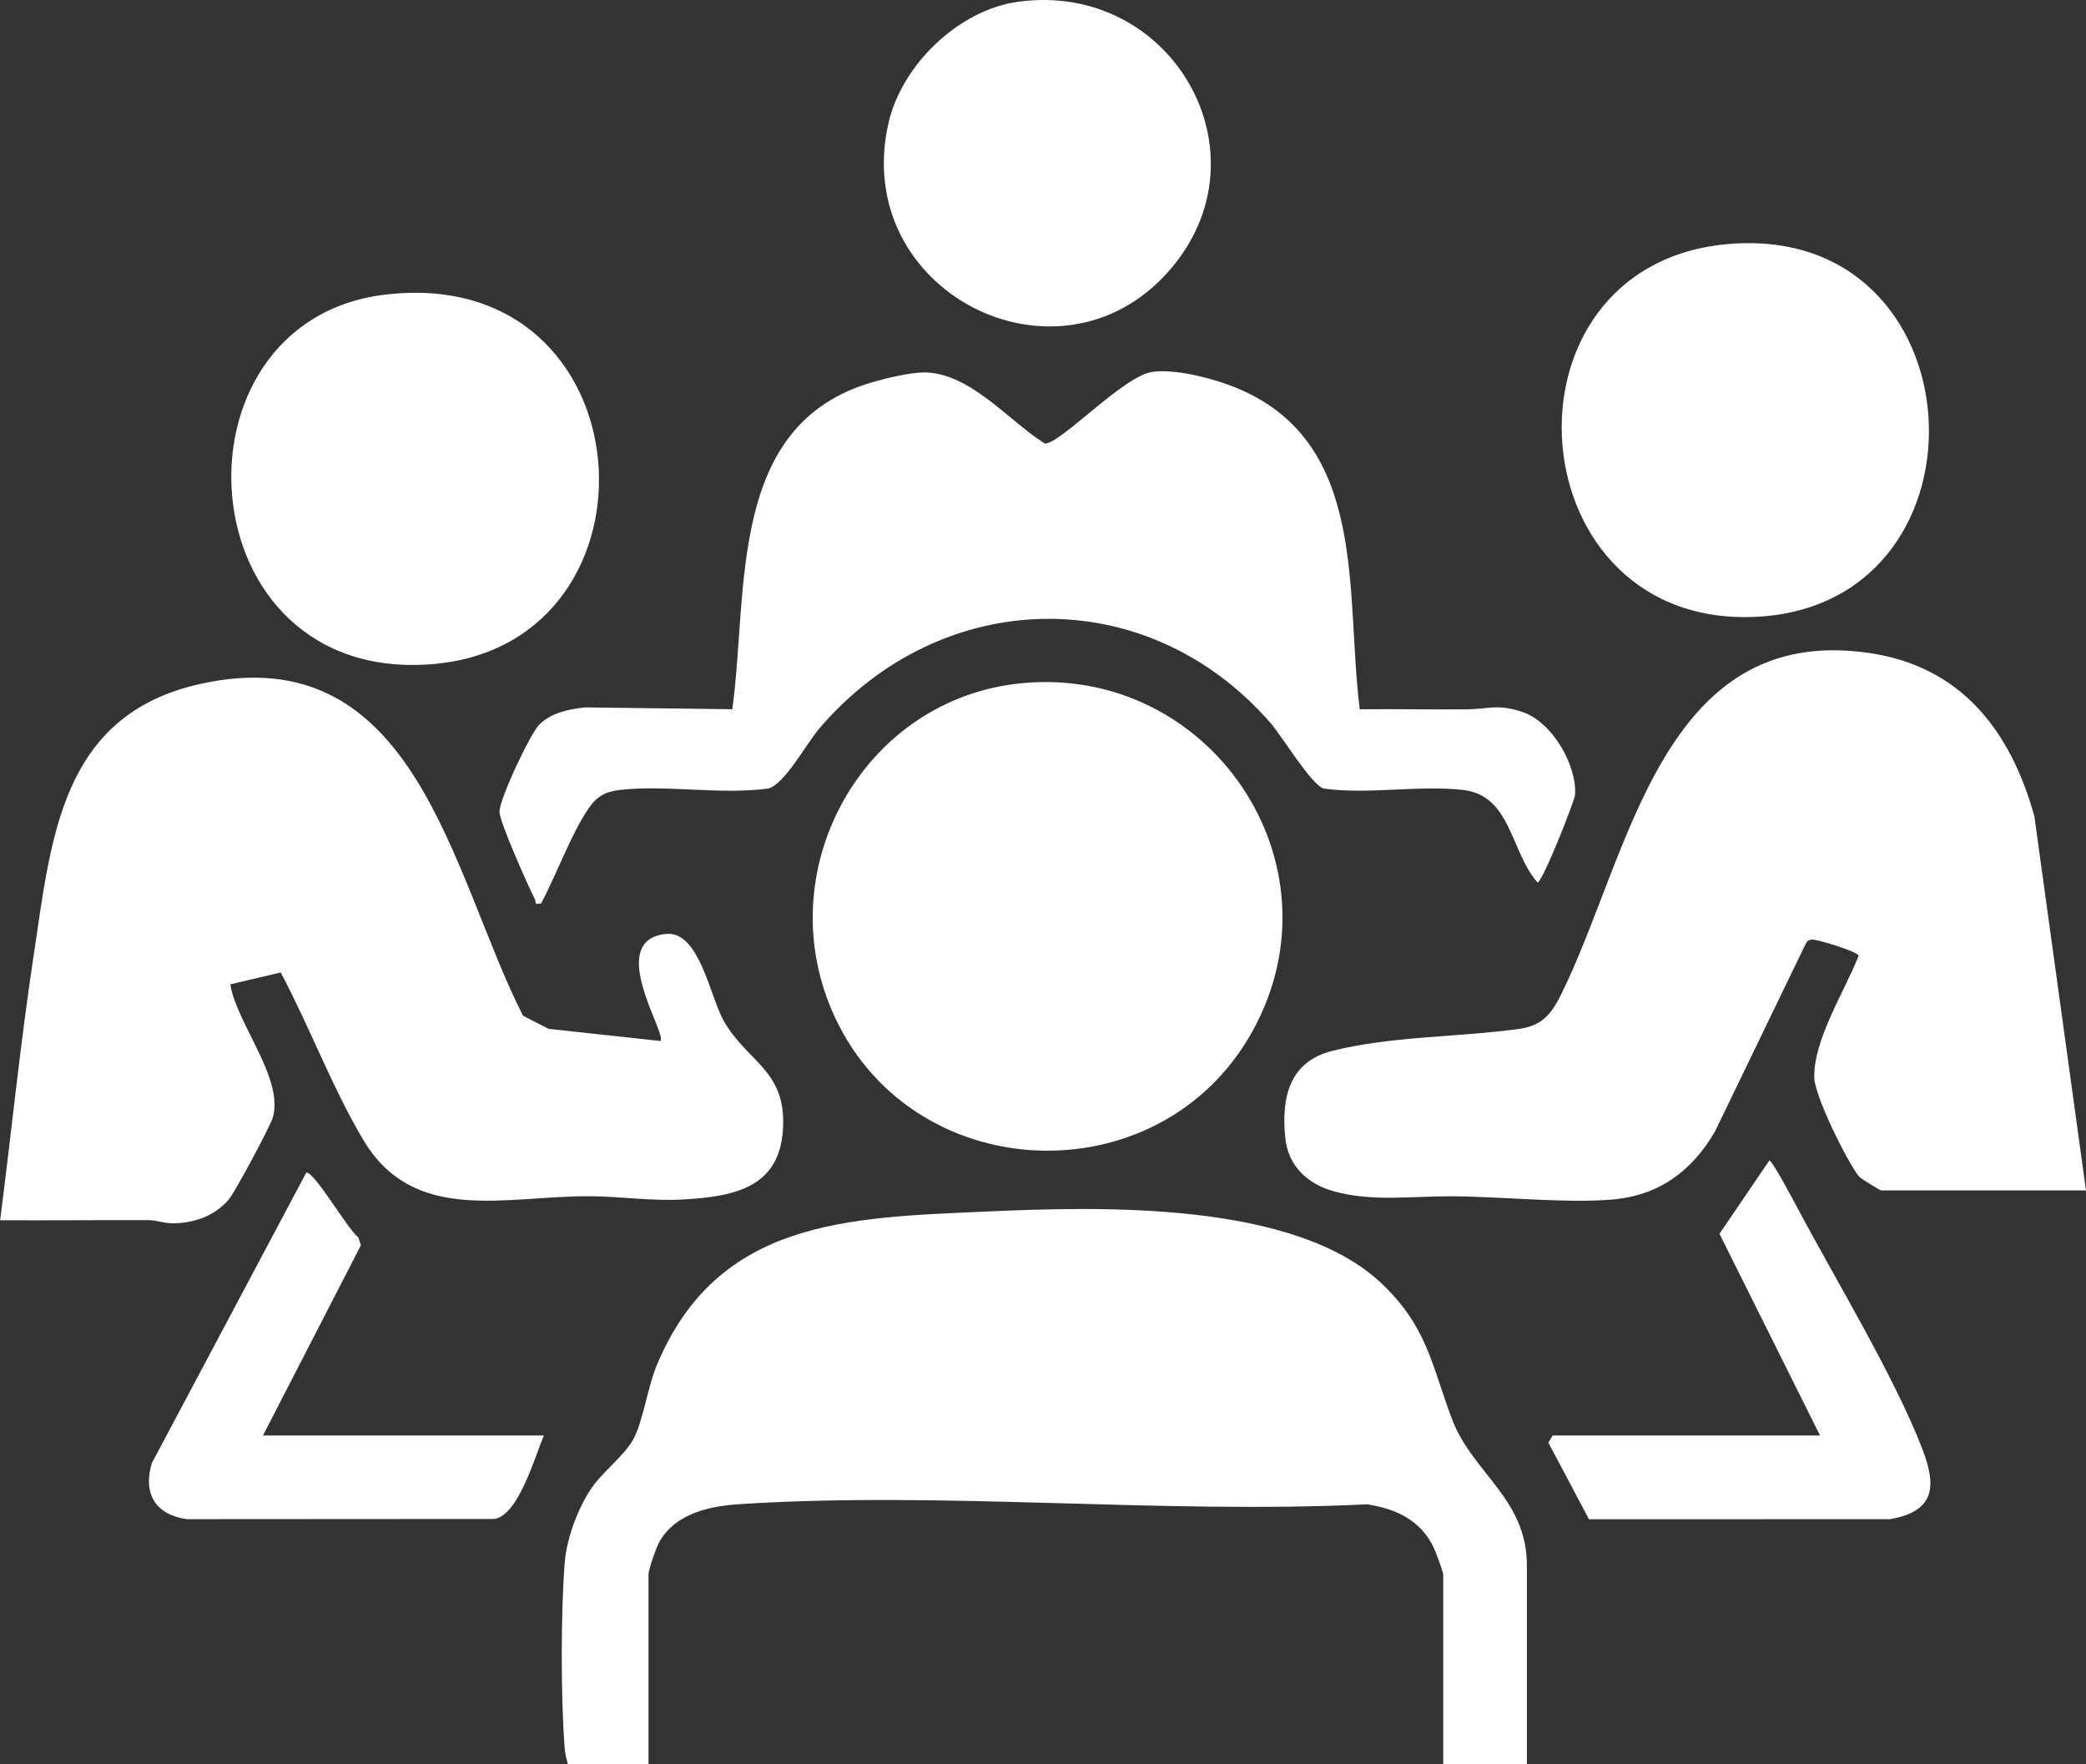 <?xml version="1.0" encoding="UTF-8" standalone="no"?>
<!-- Created with Inkscape (http://www.inkscape.org/) -->

<svg
   version="1.1"
   id="svg1"
   width="118.044"
   height="99.832"
   viewBox="0 0 118.044 99.832"
   xmlns="http://www.w3.org/2000/svg"
   xmlns:svg="http://www.w3.org/2000/svg">
  <rect x="0" y="0" width="118.044" height="99.832" fill="#333333" stroke="none"/>
  <defs
     id="defs1">
    <clipPath
       clipPathUnits="userSpaceOnUse"
       id="clipPath218">
      <path
         d="M 0,5454.525 H 2048.577 V 0 H 0 Z"
         transform="translate(-1090.565,-1751.501)"
         id="path218" />
    </clipPath>
    <clipPath
       clipPathUnits="userSpaceOnUse"
       id="clipPath220">
      <path
         d="M 0,5454.525 H 2048.577 V 0 H 0 Z"
         transform="translate(-1094.496,-1782.196)"
         id="path220" />
    </clipPath>
    <clipPath
       clipPathUnits="userSpaceOnUse"
       id="clipPath222">
      <path
         d="M 0,5454.525 H 2048.577 V 0 H 0 Z"
         transform="translate(-1154.998,-1775.853)"
         id="path222" />
    </clipPath>
    <clipPath
       clipPathUnits="userSpaceOnUse"
       id="clipPath224">
      <path
         d="M 0,5454.525 H 2048.577 V 0 H 0 Z"
         transform="translate(-1124.176,-1796.273)"
         id="path224" />
    </clipPath>
    <clipPath
       clipPathUnits="userSpaceOnUse"
       id="clipPath226">
      <path
         d="M 0,5454.525 H 2048.577 V 0 H 0 Z"
         transform="translate(-1109.818,-1797.378)"
         id="path226" />
    </clipPath>
    <clipPath
       clipPathUnits="userSpaceOnUse"
       id="clipPath228">
      <path
         d="M 0,5454.525 H 2048.577 V 0 H 0 Z"
         transform="translate(-1139.879,-1816.023)"
         id="path228" />
    </clipPath>
    <clipPath
       clipPathUnits="userSpaceOnUse"
       id="clipPath230">
      <path
         d="M 0,5454.525 H 2048.577 V 0 H 0 Z"
         transform="translate(-1082.8,-1813.869)"
         id="path230" />
    </clipPath>
    <clipPath
       clipPathUnits="userSpaceOnUse"
       id="clipPath232">
      <path
         d="M 0,5454.525 H 2048.577 V 0 H 0 Z"
         transform="translate(-1109.687,-1826.302)"
         id="path232" />
    </clipPath>
    <clipPath
       clipPathUnits="userSpaceOnUse"
       id="clipPath234">
      <path
         d="M 0,5454.525 H 2048.577 V 0 H 0 Z"
         transform="translate(-1077.627,-1765.453)"
         id="path234" />
    </clipPath>
    <clipPath
       clipPathUnits="userSpaceOnUse"
       id="clipPath236">
      <path
         d="M 0,5454.525 H 2048.577 V 0 H 0 Z"
         transform="translate(-1143.71,-1765.453)"
         id="path236" />
    </clipPath>
  </defs>
  <g
     id="layer-MC1"
     transform="translate(-1421.954,-4837.541)">
    <path
       id="path217"
       d="m 0,0 c -0.059,0.232 -0.114,0.447 -0.133,0.692 -0.166,2.105 -0.165,5.769 0.002,7.874 0.08,1.01 0.542,2.249 1.093,3.092 0.485,0.741 1.411,1.409 1.81,2.122 0.418,0.746 0.609,2.215 1.011,3.175 2.579,6.161 8.105,6.245 13.916,6.505 4.838,0.216 13.175,0.479 16.883,-3.084 1.921,-1.845 2.089,-3.44 2.957,-5.732 0.868,-2.292 3.176,-3.361 3.176,-6.209 V 0 h -3.552 v 8.054 c 0,0.106 -0.316,0.956 -0.396,1.126 -0.553,1.176 -1.597,1.664 -2.839,1.854 C 25.207,10.61 15.946,11.601 7.287,11.041 6.021,10.959 4.596,10.651 3.906,9.476 3.767,9.239 3.425,8.275 3.425,8.054 V 0 Z"
       style="fill:#ffffff;fill-opacity:1;fill-rule:nonzero;stroke:none"
       transform="matrix(1.333,0,0,-1.333,1454.086,4937.373)"
       clip-path="url(#clipPath218)" />
    <path
       id="path219"
       d="M 0,0 C 0.298,0.285 -2.358,4.265 0.225,4.543 1.652,4.697 2.096,1.892 2.689,0.849 3.65,-0.843 5.24,-1.211 5.211,-3.49 5.175,-6.196 3.232,-6.598 0.957,-6.728 c -1.335,-0.077 -2.655,0.13 -3.931,0.138 -3.613,0.022 -7.49,-1.226 -9.648,2.401 -1.303,2.191 -2.291,4.831 -3.498,7.096 l -2.142,-0.502 c 0.266,-1.663 2.298,-4.014 1.802,-5.668 -0.114,-0.379 -1.599,-3.151 -1.864,-3.463 -0.577,-0.679 -1.414,-0.987 -2.292,-1.014 -0.432,-0.012 -0.759,0.133 -1.131,0.134 -2.094,0.005 -4.191,-0.015 -6.284,-0.004 0.476,3.729 0.856,7.485 1.417,11.203 0.754,5.002 1.147,10.248 7.081,11.564 9.166,2.032 10.648,-8.076 13.696,-14.083 l 1.089,-0.56 z"
       style="fill:#ffffff;fill-opacity:1;fill-rule:nonzero;stroke:none"
       transform="matrix(1.333,0,0,-1.333,1459.328,4896.446)"
       clip-path="url(#clipPath220)" />
    <path
       id="path221"
       d="m 0,0 h -8.688 c -0.057,0 -0.879,0.504 -0.956,0.601 -0.51,0.649 -1.862,3.382 -1.889,4.175 -0.055,1.594 1.306,3.712 1.881,5.183 -0.013,0.173 -1.726,0.697 -1.964,0.69 -0.151,-0.004 -0.23,-0.067 -0.292,-0.199 l -3.844,-7.953 c -0.978,-1.673 -2.368,-2.712 -4.347,-2.882 -1.984,-0.171 -4.75,0.13 -6.86,0.137 -1.635,0.006 -3.361,-0.241 -4.976,0.212 -1.106,0.311 -1.934,1.069 -2.056,2.258 -0.175,1.708 0.159,3.243 2,3.704 2.53,0.634 5.368,0.574 7.944,0.934 0.946,0.132 1.351,0.63 1.747,1.424 2.939,5.896 4.242,15.819 13.089,14.532 3.918,-0.57 6.011,-3.303 7.02,-6.933 z"
       style="fill:#ffffff;fill-opacity:1;fill-rule:nonzero;stroke:none"
       transform="matrix(1.333,0,0,-1.333,1539.997,4904.903)"
       clip-path="url(#clipPath222)" />
    <path
       id="path223"
       d="M 0,0 C 1.501,0.016 3.006,-0.016 4.509,-0.004 5.46,0.003 5.86,0.244 6.92,-0.12 8.166,-0.548 9.21,-2.345 9.142,-3.617 9.129,-3.879 7.751,-7.356 7.547,-7.353 c -1.16,1.318 -1.112,3.698 -3.17,3.93 -1.855,0.209 -4.018,-0.203 -5.905,0.056 -0.538,0.165 -1.759,2.213 -2.273,2.8 -5.284,6.039 -13.995,5.792 -19.152,-0.26 -0.531,-0.624 -1.462,-2.355 -2.157,-2.537 -2.008,-0.274 -4.307,0.162 -6.282,-0.059 -0.641,-0.072 -0.997,-0.271 -1.356,-0.801 -0.738,-1.089 -1.368,-2.825 -2.007,-4.019 -0.329,-0.06 -0.195,0.047 -0.263,0.179 -0.289,0.568 -1.48,3.237 -1.502,3.698 -0.024,0.52 1.316,3.358 1.705,3.732 0.511,0.491 1.243,0.639 1.923,0.713 l 6.256,-0.077 c 0.691,5.072 -0.234,12.103 5.963,13.887 0.566,0.163 1.562,0.4 2.127,0.409 1.97,0.03 3.618,-2.038 5.172,-3.016 0.629,-0.06 3.335,2.872 4.57,3.04 1.068,0.144 2.786,-0.329 3.776,-0.768 C 0.374,11.164 -0.619,4.863 0,0"
       style="fill:#ffffff;fill-opacity:1;fill-rule:nonzero;stroke:none"
       transform="matrix(1.333,0,0,-1.333,1498.901,4877.676)"
       clip-path="url(#clipPath224)" />
    <path
       id="path225"
       d="M 0,0 C 7.981,0.777 13.747,-7.637 9.814,-14.761 5.865,-21.915 -4.86,-21.437 -8.073,-13.833 -10.652,-7.73 -6.629,-0.646 0,0"
       style="fill:#ffffff;fill-opacity:1;fill-rule:nonzero;stroke:none"
       transform="matrix(1.333,0,0,-1.333,1479.757,4876.202)"
       clip-path="url(#clipPath226)" />
    <path
       id="path227"
       d="M 0,0 C 10.603,0.848 11.436,-15.081 1.355,-15.815 -9.123,-16.577 -10.279,-0.822 0,0"
       style="fill:#ffffff;fill-opacity:1;fill-rule:nonzero;stroke:none"
       transform="matrix(1.333,0,0,-1.333,1519.839,4851.343)"
       clip-path="url(#clipPath228)" />
    <path
       id="path229"
       d="M 0,0 C 11.211,1.345 12.216,-14.758 2.104,-15.676 -8.509,-16.639 -9.462,-1.135 0,0"
       style="fill:#ffffff;fill-opacity:1;fill-rule:nonzero;stroke:none"
       transform="matrix(1.333,0,0,-1.333,1443.733,4854.215)"
       clip-path="url(#clipPath230)" />
    <path
       id="path231"
       d="M 0,0 C 6.546,0.886 10.752,-6.505 6.376,-11.449 1.658,-16.78 -7.145,-12.268 -5.512,-5.142 -4.948,-2.679 -2.534,-0.343 0,0"
       style="fill:#ffffff;fill-opacity:1;fill-rule:nonzero;stroke:none"
       transform="matrix(1.333,0,0,-1.333,1479.582,4837.638)"
       clip-path="url(#clipPath232)" />
    <path
       id="path233"
       d="m 0,0 h 11.923 c -0.376,-0.891 -1.076,-3.383 -2.1,-3.544 L -3.235,-3.552 c -1.323,0.187 -1.873,1.073 -1.486,2.375 L 1.84,11.163 C 2.219,11.164 3.589,8.754 4.044,8.414 L 4.157,8.075 Z"
       style="fill:#ffffff;fill-opacity:1;fill-rule:nonzero;stroke:none"
       transform="matrix(1.333,0,0,-1.333,1436.836,4918.77)"
       clip-path="url(#clipPath234)" />
    <path
       id="path235"
       d="m 0,0 -4.268,8.562 2.114,3.107 c 0.098,0.066 1.088,-1.806 1.205,-2.027 1.592,-2.991 4.118,-7.164 5.284,-10.19 0.62,-1.608 0.561,-2.659 -1.354,-3.004 l -12.789,-0.004 -1.724,3.253 0.18,0.303 z"
       style="fill:#ffffff;fill-opacity:1;fill-rule:nonzero;stroke:none"
       transform="matrix(1.333,0,0,-1.333,1524.946,4918.77)"
       clip-path="url(#clipPath236)" />
  </g>
</svg>
